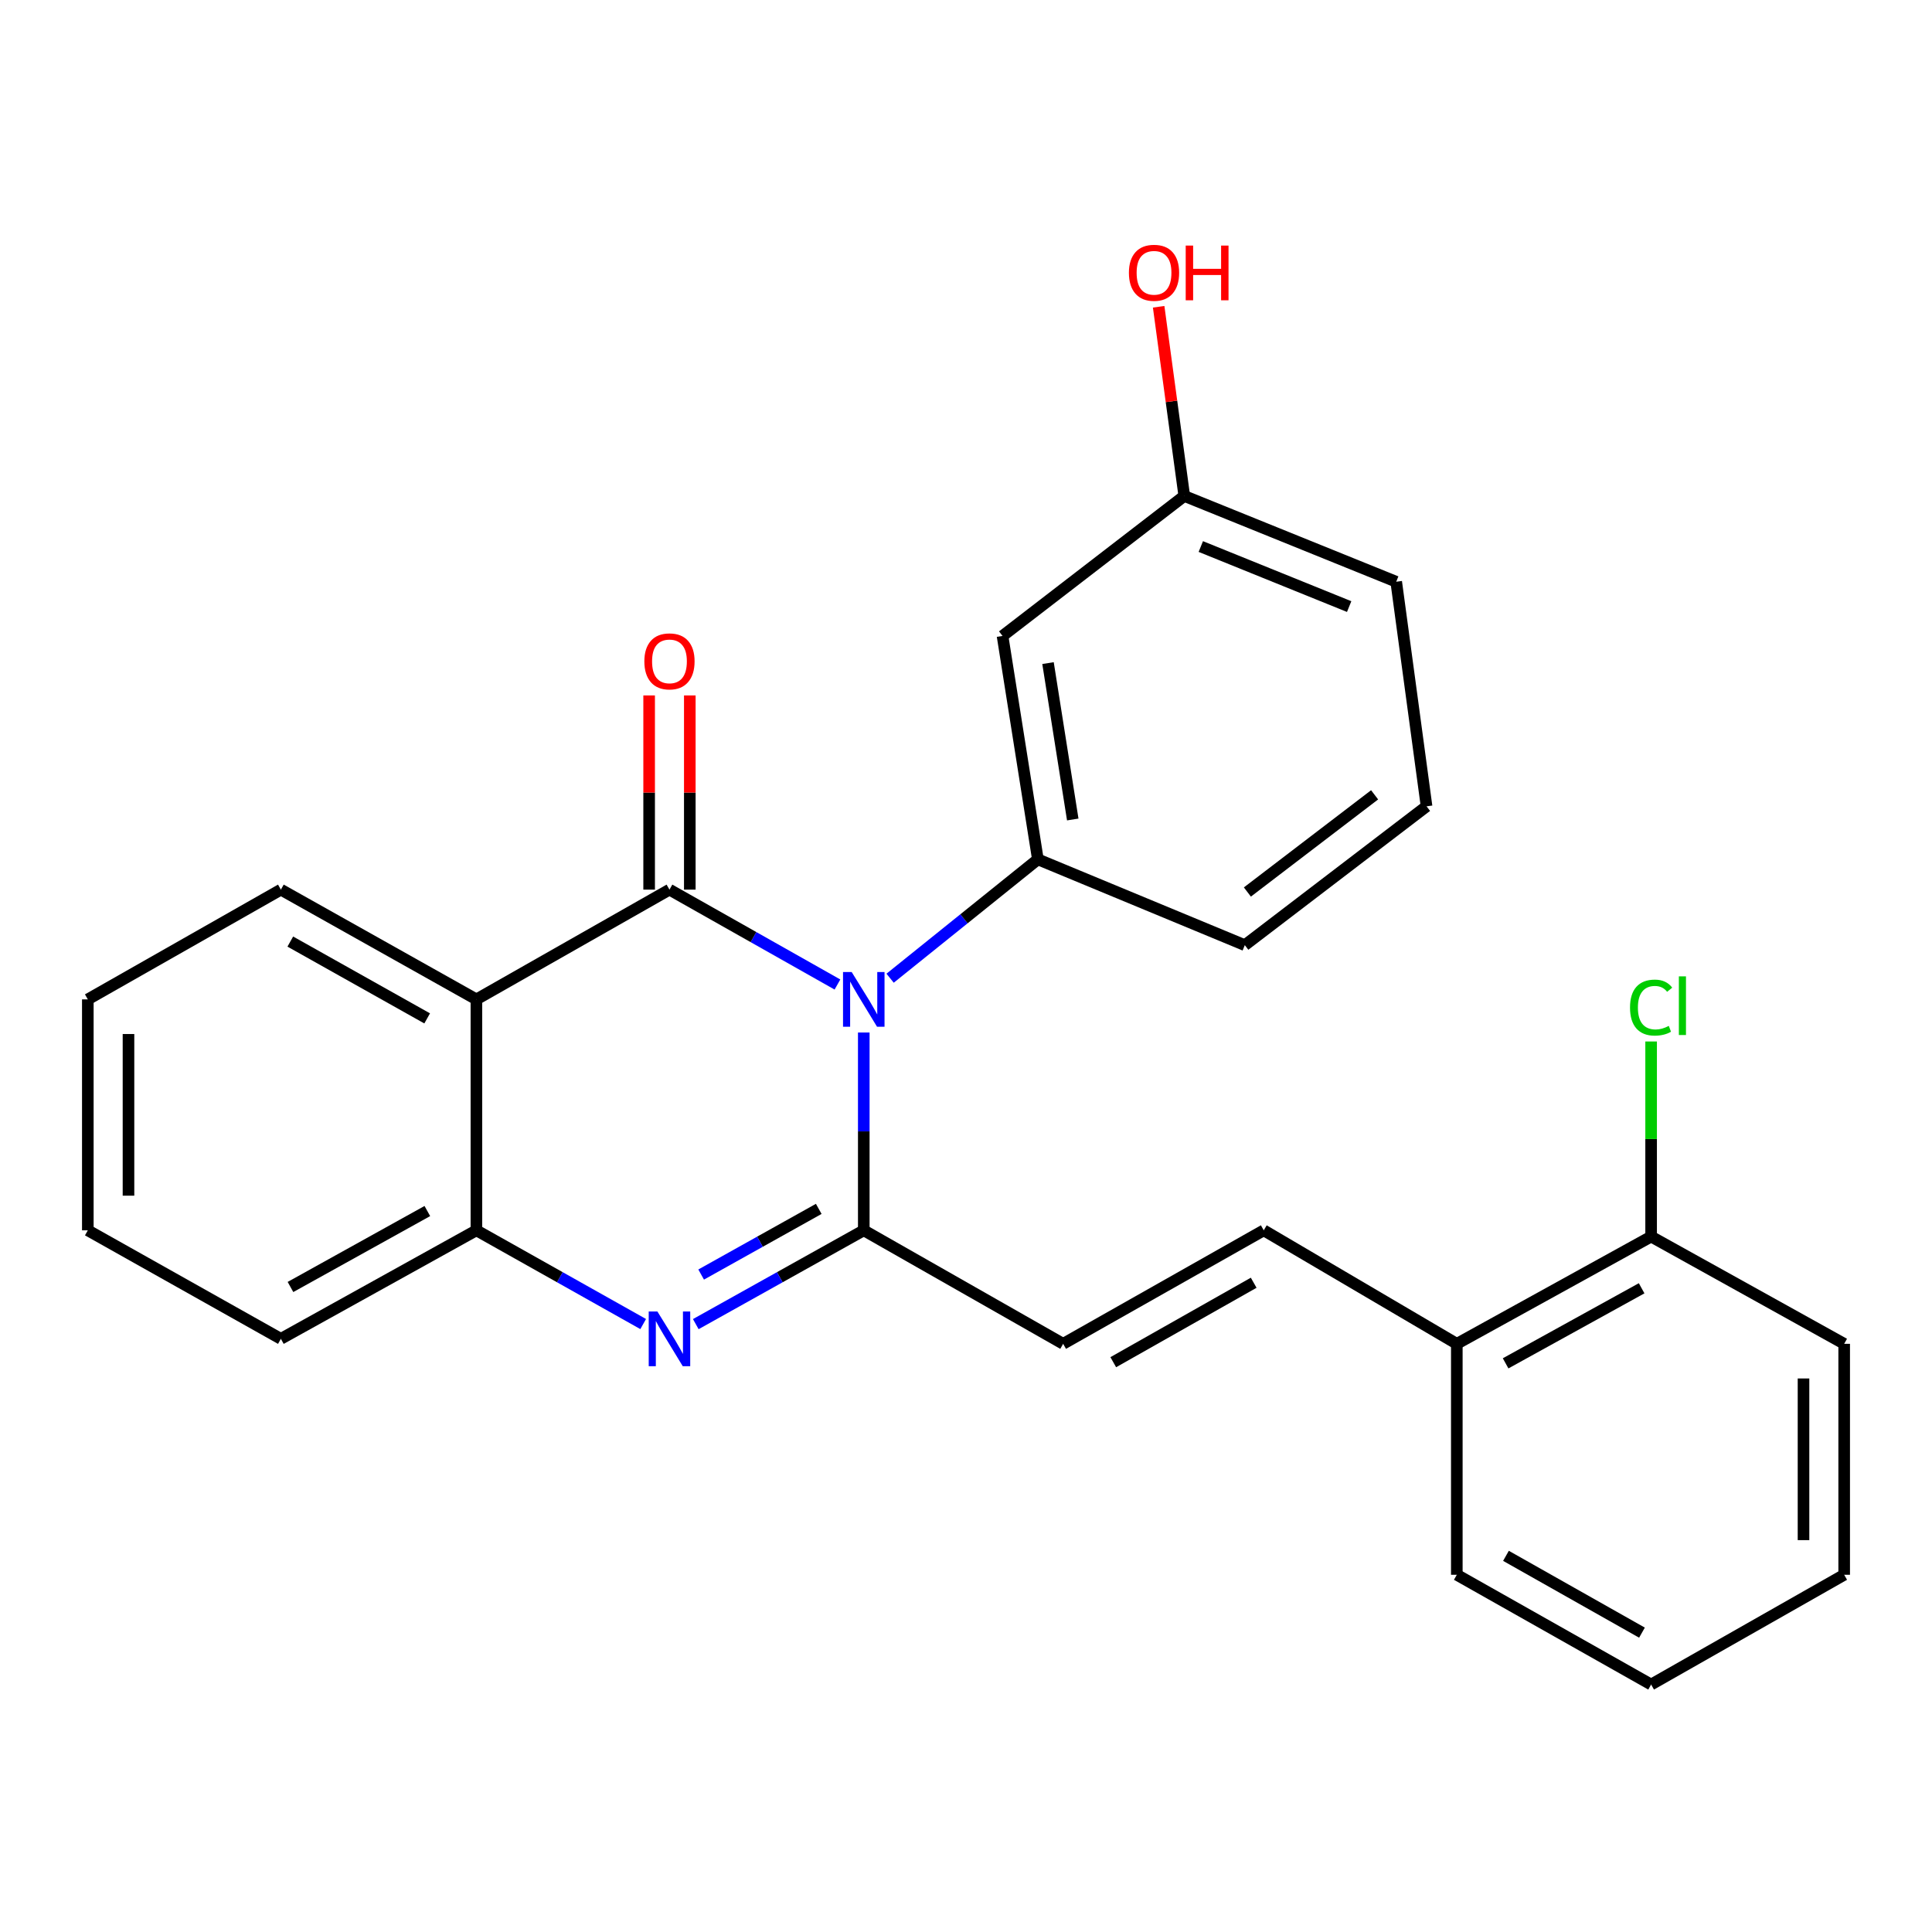 <?xml version='1.0' encoding='iso-8859-1'?>
<svg version='1.1' baseProfile='full'
              xmlns='http://www.w3.org/2000/svg'
                      xmlns:rdkit='http://www.rdkit.org/xml'
                      xmlns:xlink='http://www.w3.org/1999/xlink'
                  xml:space='preserve'
width='1000px' height='1000px' viewBox='0 0 1000 1000'>
<!-- END OF HEADER -->
<rect style='opacity:1.0;fill:#FFFFFF;stroke:none' width='1000' height='1000' x='0' y='0'> </rect>
<path class='bond-0' d='M 433.461,509.584 L 389.988,485.029' style='fill:none;fill-rule:evenodd;stroke:#0000FF;stroke-width:6px;stroke-linecap:butt;stroke-linejoin:miter;stroke-opacity:1' />
<path class='bond-0' d='M 389.988,485.029 L 346.516,460.474' style='fill:none;fill-rule:evenodd;stroke:#000000;stroke-width:6px;stroke-linecap:butt;stroke-linejoin:miter;stroke-opacity:1' />
<path class='bond-1' d='M 447.088,534.429 L 447.088,585.621' style='fill:none;fill-rule:evenodd;stroke:#0000FF;stroke-width:6px;stroke-linecap:butt;stroke-linejoin:miter;stroke-opacity:1' />
<path class='bond-1' d='M 447.088,585.621 L 447.088,636.812' style='fill:none;fill-rule:evenodd;stroke:#000000;stroke-width:6px;stroke-linecap:butt;stroke-linejoin:miter;stroke-opacity:1' />
<path class='bond-4' d='M 460.719,506.318 L 498.962,475.56' style='fill:none;fill-rule:evenodd;stroke:#0000FF;stroke-width:6px;stroke-linecap:butt;stroke-linejoin:miter;stroke-opacity:1' />
<path class='bond-4' d='M 498.962,475.56 L 537.204,444.802' style='fill:none;fill-rule:evenodd;stroke:#000000;stroke-width:6px;stroke-linecap:butt;stroke-linejoin:miter;stroke-opacity:1' />
<path class='bond-3' d='M 346.516,460.474 L 246.587,517.281' style='fill:none;fill-rule:evenodd;stroke:#000000;stroke-width:6px;stroke-linecap:butt;stroke-linejoin:miter;stroke-opacity:1' />
<path class='bond-9' d='M 357.042,460.474 L 357.042,410.216' style='fill:none;fill-rule:evenodd;stroke:#000000;stroke-width:6px;stroke-linecap:butt;stroke-linejoin:miter;stroke-opacity:1' />
<path class='bond-9' d='M 357.042,410.216 L 357.042,359.957' style='fill:none;fill-rule:evenodd;stroke:#FF0000;stroke-width:6px;stroke-linecap:butt;stroke-linejoin:miter;stroke-opacity:1' />
<path class='bond-9' d='M 335.99,460.474 L 335.99,410.216' style='fill:none;fill-rule:evenodd;stroke:#000000;stroke-width:6px;stroke-linecap:butt;stroke-linejoin:miter;stroke-opacity:1' />
<path class='bond-9' d='M 335.99,410.216 L 335.99,359.957' style='fill:none;fill-rule:evenodd;stroke:#FF0000;stroke-width:6px;stroke-linecap:butt;stroke-linejoin:miter;stroke-opacity:1' />
<path class='bond-2' d='M 447.088,636.812 L 403.612,661.091' style='fill:none;fill-rule:evenodd;stroke:#000000;stroke-width:6px;stroke-linecap:butt;stroke-linejoin:miter;stroke-opacity:1' />
<path class='bond-2' d='M 403.612,661.091 L 360.136,685.369' style='fill:none;fill-rule:evenodd;stroke:#0000FF;stroke-width:6px;stroke-linecap:butt;stroke-linejoin:miter;stroke-opacity:1' />
<path class='bond-2' d='M 423.781,625.715 L 393.348,642.71' style='fill:none;fill-rule:evenodd;stroke:#000000;stroke-width:6px;stroke-linecap:butt;stroke-linejoin:miter;stroke-opacity:1' />
<path class='bond-2' d='M 393.348,642.71 L 362.914,659.705' style='fill:none;fill-rule:evenodd;stroke:#0000FF;stroke-width:6px;stroke-linecap:butt;stroke-linejoin:miter;stroke-opacity:1' />
<path class='bond-6' d='M 447.088,636.812 L 550.28,695.56' style='fill:none;fill-rule:evenodd;stroke:#000000;stroke-width:6px;stroke-linecap:butt;stroke-linejoin:miter;stroke-opacity:1' />
<path class='bond-5' d='M 332.91,685.328 L 289.749,661.07' style='fill:none;fill-rule:evenodd;stroke:#0000FF;stroke-width:6px;stroke-linecap:butt;stroke-linejoin:miter;stroke-opacity:1' />
<path class='bond-5' d='M 289.749,661.07 L 246.587,636.812' style='fill:none;fill-rule:evenodd;stroke:#000000;stroke-width:6px;stroke-linecap:butt;stroke-linejoin:miter;stroke-opacity:1' />
<path class='bond-13' d='M 246.587,517.281 L 145.383,460.474' style='fill:none;fill-rule:evenodd;stroke:#000000;stroke-width:6px;stroke-linecap:butt;stroke-linejoin:miter;stroke-opacity:1' />
<path class='bond-13' d='M 221.102,527.118 L 150.259,487.354' style='fill:none;fill-rule:evenodd;stroke:#000000;stroke-width:6px;stroke-linecap:butt;stroke-linejoin:miter;stroke-opacity:1' />
<path class='bond-26' d='M 246.587,517.281 L 246.587,636.812' style='fill:none;fill-rule:evenodd;stroke:#000000;stroke-width:6px;stroke-linecap:butt;stroke-linejoin:miter;stroke-opacity:1' />
<path class='bond-8' d='M 537.204,444.802 L 518.912,329.166' style='fill:none;fill-rule:evenodd;stroke:#000000;stroke-width:6px;stroke-linecap:butt;stroke-linejoin:miter;stroke-opacity:1' />
<path class='bond-8' d='M 555.254,424.167 L 542.45,343.222' style='fill:none;fill-rule:evenodd;stroke:#000000;stroke-width:6px;stroke-linecap:butt;stroke-linejoin:miter;stroke-opacity:1' />
<path class='bond-15' d='M 537.204,444.802 L 644.314,489.211' style='fill:none;fill-rule:evenodd;stroke:#000000;stroke-width:6px;stroke-linecap:butt;stroke-linejoin:miter;stroke-opacity:1' />
<path class='bond-17' d='M 246.587,636.812 L 145.383,692.975' style='fill:none;fill-rule:evenodd;stroke:#000000;stroke-width:6px;stroke-linecap:butt;stroke-linejoin:miter;stroke-opacity:1' />
<path class='bond-17' d='M 221.191,626.829 L 150.349,666.143' style='fill:none;fill-rule:evenodd;stroke:#000000;stroke-width:6px;stroke-linecap:butt;stroke-linejoin:miter;stroke-opacity:1' />
<path class='bond-7' d='M 550.28,695.56 L 654.116,636.812' style='fill:none;fill-rule:evenodd;stroke:#000000;stroke-width:6px;stroke-linecap:butt;stroke-linejoin:miter;stroke-opacity:1' />
<path class='bond-7' d='M 576.222,705.071 L 648.907,663.947' style='fill:none;fill-rule:evenodd;stroke:#000000;stroke-width:6px;stroke-linecap:butt;stroke-linejoin:miter;stroke-opacity:1' />
<path class='bond-10' d='M 654.116,636.812 L 754.044,695.56' style='fill:none;fill-rule:evenodd;stroke:#000000;stroke-width:6px;stroke-linecap:butt;stroke-linejoin:miter;stroke-opacity:1' />
<path class='bond-12' d='M 518.912,329.166 L 612.981,256.71' style='fill:none;fill-rule:evenodd;stroke:#000000;stroke-width:6px;stroke-linecap:butt;stroke-linejoin:miter;stroke-opacity:1' />
<path class='bond-11' d='M 754.044,695.56 L 854.617,640.052' style='fill:none;fill-rule:evenodd;stroke:#000000;stroke-width:6px;stroke-linecap:butt;stroke-linejoin:miter;stroke-opacity:1' />
<path class='bond-11' d='M 779.303,705.665 L 849.704,666.809' style='fill:none;fill-rule:evenodd;stroke:#000000;stroke-width:6px;stroke-linecap:butt;stroke-linejoin:miter;stroke-opacity:1' />
<path class='bond-19' d='M 754.044,695.56 L 754.044,815.103' style='fill:none;fill-rule:evenodd;stroke:#000000;stroke-width:6px;stroke-linecap:butt;stroke-linejoin:miter;stroke-opacity:1' />
<path class='bond-14' d='M 854.617,640.052 L 854.617,589.562' style='fill:none;fill-rule:evenodd;stroke:#000000;stroke-width:6px;stroke-linecap:butt;stroke-linejoin:miter;stroke-opacity:1' />
<path class='bond-14' d='M 854.617,589.562 L 854.617,539.072' style='fill:none;fill-rule:evenodd;stroke:#00CC00;stroke-width:6px;stroke-linecap:butt;stroke-linejoin:miter;stroke-opacity:1' />
<path class='bond-20' d='M 854.617,640.052 L 954.545,695.56' style='fill:none;fill-rule:evenodd;stroke:#000000;stroke-width:6px;stroke-linecap:butt;stroke-linejoin:miter;stroke-opacity:1' />
<path class='bond-16' d='M 612.981,256.71 L 606.348,207.748' style='fill:none;fill-rule:evenodd;stroke:#000000;stroke-width:6px;stroke-linecap:butt;stroke-linejoin:miter;stroke-opacity:1' />
<path class='bond-16' d='M 606.348,207.748 L 599.715,158.785' style='fill:none;fill-rule:evenodd;stroke:#FF0000;stroke-width:6px;stroke-linecap:butt;stroke-linejoin:miter;stroke-opacity:1' />
<path class='bond-27' d='M 612.981,256.71 L 722.676,301.108' style='fill:none;fill-rule:evenodd;stroke:#000000;stroke-width:6px;stroke-linecap:butt;stroke-linejoin:miter;stroke-opacity:1' />
<path class='bond-27' d='M 621.537,282.885 L 698.324,313.963' style='fill:none;fill-rule:evenodd;stroke:#000000;stroke-width:6px;stroke-linecap:butt;stroke-linejoin:miter;stroke-opacity:1' />
<path class='bond-22' d='M 145.383,460.474 L 45.455,517.281' style='fill:none;fill-rule:evenodd;stroke:#000000;stroke-width:6px;stroke-linecap:butt;stroke-linejoin:miter;stroke-opacity:1' />
<path class='bond-18' d='M 644.314,489.211 L 738.384,417.352' style='fill:none;fill-rule:evenodd;stroke:#000000;stroke-width:6px;stroke-linecap:butt;stroke-linejoin:miter;stroke-opacity:1' />
<path class='bond-18' d='M 645.645,461.702 L 711.494,411.401' style='fill:none;fill-rule:evenodd;stroke:#000000;stroke-width:6px;stroke-linecap:butt;stroke-linejoin:miter;stroke-opacity:1' />
<path class='bond-23' d='M 145.383,692.975 L 45.455,636.812' style='fill:none;fill-rule:evenodd;stroke:#000000;stroke-width:6px;stroke-linecap:butt;stroke-linejoin:miter;stroke-opacity:1' />
<path class='bond-21' d='M 738.384,417.352 L 722.676,301.108' style='fill:none;fill-rule:evenodd;stroke:#000000;stroke-width:6px;stroke-linecap:butt;stroke-linejoin:miter;stroke-opacity:1' />
<path class='bond-25' d='M 754.044,815.103 L 854.617,871.909' style='fill:none;fill-rule:evenodd;stroke:#000000;stroke-width:6px;stroke-linecap:butt;stroke-linejoin:miter;stroke-opacity:1' />
<path class='bond-25' d='M 779.484,805.293 L 849.884,845.058' style='fill:none;fill-rule:evenodd;stroke:#000000;stroke-width:6px;stroke-linecap:butt;stroke-linejoin:miter;stroke-opacity:1' />
<path class='bond-29' d='M 954.545,695.56 L 954.545,815.103' style='fill:none;fill-rule:evenodd;stroke:#000000;stroke-width:6px;stroke-linecap:butt;stroke-linejoin:miter;stroke-opacity:1' />
<path class='bond-29' d='M 933.493,713.491 L 933.493,797.171' style='fill:none;fill-rule:evenodd;stroke:#000000;stroke-width:6px;stroke-linecap:butt;stroke-linejoin:miter;stroke-opacity:1' />
<path class='bond-28' d='M 45.455,517.281 L 45.455,636.812' style='fill:none;fill-rule:evenodd;stroke:#000000;stroke-width:6px;stroke-linecap:butt;stroke-linejoin:miter;stroke-opacity:1' />
<path class='bond-28' d='M 66.507,535.211 L 66.507,618.882' style='fill:none;fill-rule:evenodd;stroke:#000000;stroke-width:6px;stroke-linecap:butt;stroke-linejoin:miter;stroke-opacity:1' />
<path class='bond-24' d='M 954.545,815.103 L 854.617,871.909' style='fill:none;fill-rule:evenodd;stroke:#000000;stroke-width:6px;stroke-linecap:butt;stroke-linejoin:miter;stroke-opacity:1' />
<path  class='atom-0' d='M 440.828 503.121
L 450.108 518.121
Q 451.028 519.601, 452.508 522.281
Q 453.988 524.961, 454.068 525.121
L 454.068 503.121
L 457.828 503.121
L 457.828 531.441
L 453.948 531.441
L 443.988 515.041
Q 442.828 513.121, 441.588 510.921
Q 440.388 508.721, 440.028 508.041
L 440.028 531.441
L 436.348 531.441
L 436.348 503.121
L 440.828 503.121
' fill='#0000FF'/>
<path  class='atom-3' d='M 340.256 678.815
L 349.536 693.815
Q 350.456 695.295, 351.936 697.975
Q 353.416 700.655, 353.496 700.815
L 353.496 678.815
L 357.256 678.815
L 357.256 707.135
L 353.376 707.135
L 343.416 690.735
Q 342.256 688.815, 341.016 686.615
Q 339.816 684.415, 339.456 683.735
L 339.456 707.135
L 335.776 707.135
L 335.776 678.815
L 340.256 678.815
' fill='#0000FF'/>
<path  class='atom-10' d='M 333.516 342.322
Q 333.516 335.522, 336.876 331.722
Q 340.236 327.922, 346.516 327.922
Q 352.796 327.922, 356.156 331.722
Q 359.516 335.522, 359.516 342.322
Q 359.516 349.202, 356.116 353.122
Q 352.716 357.002, 346.516 357.002
Q 340.276 357.002, 336.876 353.122
Q 333.516 349.242, 333.516 342.322
M 346.516 353.802
Q 350.836 353.802, 353.156 350.922
Q 355.516 348.002, 355.516 342.322
Q 355.516 336.762, 353.156 333.962
Q 350.836 331.122, 346.516 331.122
Q 342.196 331.122, 339.836 333.922
Q 337.516 336.722, 337.516 342.322
Q 337.516 348.042, 339.836 350.922
Q 342.196 353.802, 346.516 353.802
' fill='#FF0000'/>
<path  class='atom-15' d='M 843.697 521.524
Q 843.697 514.484, 846.977 510.804
Q 850.297 507.084, 856.577 507.084
Q 862.417 507.084, 865.537 511.204
L 862.897 513.364
Q 860.617 510.364, 856.577 510.364
Q 852.297 510.364, 850.017 513.244
Q 847.777 516.084, 847.777 521.524
Q 847.777 527.124, 850.097 530.004
Q 852.457 532.884, 857.017 532.884
Q 860.137 532.884, 863.777 531.004
L 864.897 534.004
Q 863.417 534.964, 861.177 535.524
Q 858.937 536.084, 856.457 536.084
Q 850.297 536.084, 846.977 532.324
Q 843.697 528.564, 843.697 521.524
' fill='#00CC00'/>
<path  class='atom-15' d='M 868.977 505.364
L 872.657 505.364
L 872.657 535.724
L 868.977 535.724
L 868.977 505.364
' fill='#00CC00'/>
<path  class='atom-17' d='M 584.321 141.189
Q 584.321 134.389, 587.681 130.589
Q 591.041 126.789, 597.321 126.789
Q 603.601 126.789, 606.961 130.589
Q 610.321 134.389, 610.321 141.189
Q 610.321 148.069, 606.921 151.989
Q 603.521 155.869, 597.321 155.869
Q 591.081 155.869, 587.681 151.989
Q 584.321 148.109, 584.321 141.189
M 597.321 152.669
Q 601.641 152.669, 603.961 149.789
Q 606.321 146.869, 606.321 141.189
Q 606.321 135.629, 603.961 132.829
Q 601.641 129.989, 597.321 129.989
Q 593.001 129.989, 590.641 132.789
Q 588.321 135.589, 588.321 141.189
Q 588.321 146.909, 590.641 149.789
Q 593.001 152.669, 597.321 152.669
' fill='#FF0000'/>
<path  class='atom-17' d='M 613.721 127.109
L 617.561 127.109
L 617.561 139.149
L 632.041 139.149
L 632.041 127.109
L 635.881 127.109
L 635.881 155.429
L 632.041 155.429
L 632.041 142.349
L 617.561 142.349
L 617.561 155.429
L 613.721 155.429
L 613.721 127.109
' fill='#FF0000'/>
</svg>
